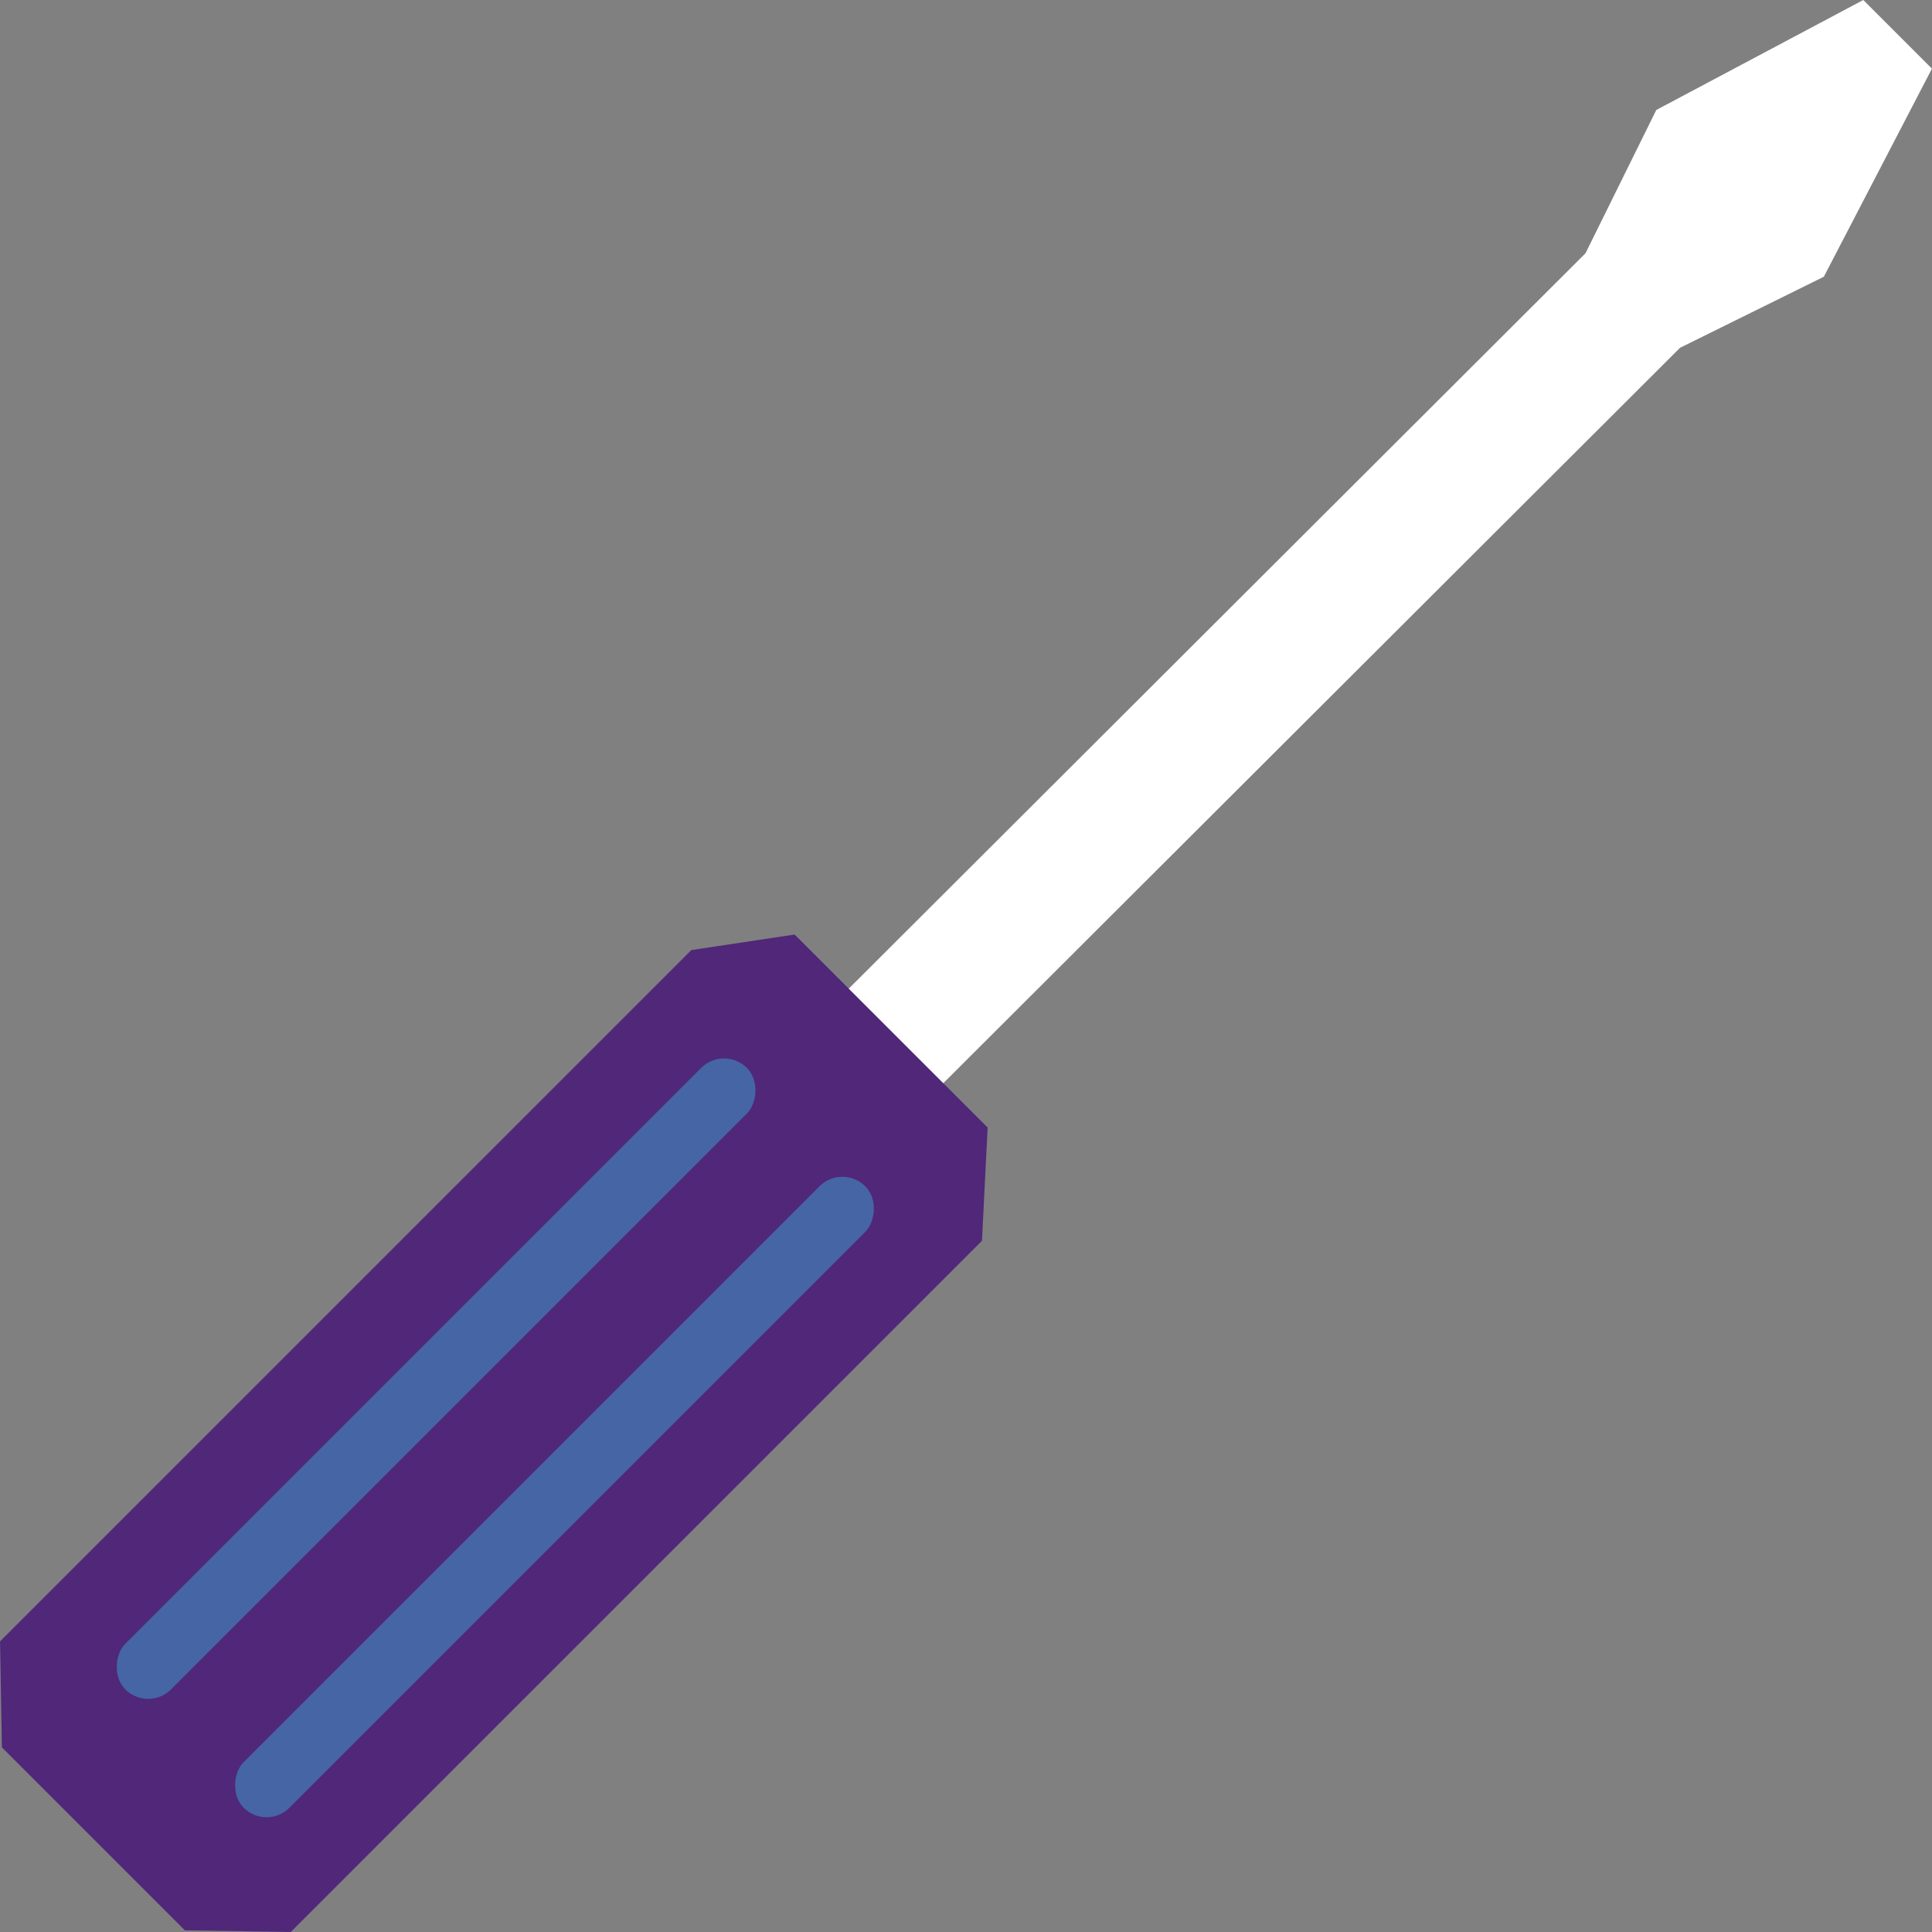 <?xml version="1.0" encoding="UTF-8" standalone="no"?><svg xmlns="http://www.w3.org/2000/svg" xmlns:xlink="http://www.w3.org/1999/xlink" fill="#000000" height="420" preserveAspectRatio="xMidYMid meet" version="1" viewBox="15.0 15.0 420.0 420.0" width="420" zoomAndPan="magnify"><rect x="15.0" y="15.0" width="420.0" height="420.0" fill="#808080" stroke="none"/><g><g id="change1_1"><path d="M15.412 394.862L55.187 434.637 78.202 435 228.473 284.729 229.704 260.121 187.742 218.159 165.284 221.541 15.014 371.812 15.412 394.862z" fill="#502779"/></g><g id="change2_1"><path d="M375.062 38.91L359.678 70.05 199.515 229.919 220.068 250.471 380.23 90.603 411.486 75.158 434.986 29.925 420.061 15 375.062 38.91z" fill="#ffffff"/></g><g fill="#4565a5" id="change3_1"><rect fill="inherit" height="191.088" rx="7.025" transform="rotate(-135 135.536 340.437)" width="14.051" x="128.511" y="244.893"/><rect fill="inherit" height="191.088" rx="7.025" transform="rotate(-135 109.803 314.705)" width="14.051" x="102.778" y="219.161"/></g></g></svg>